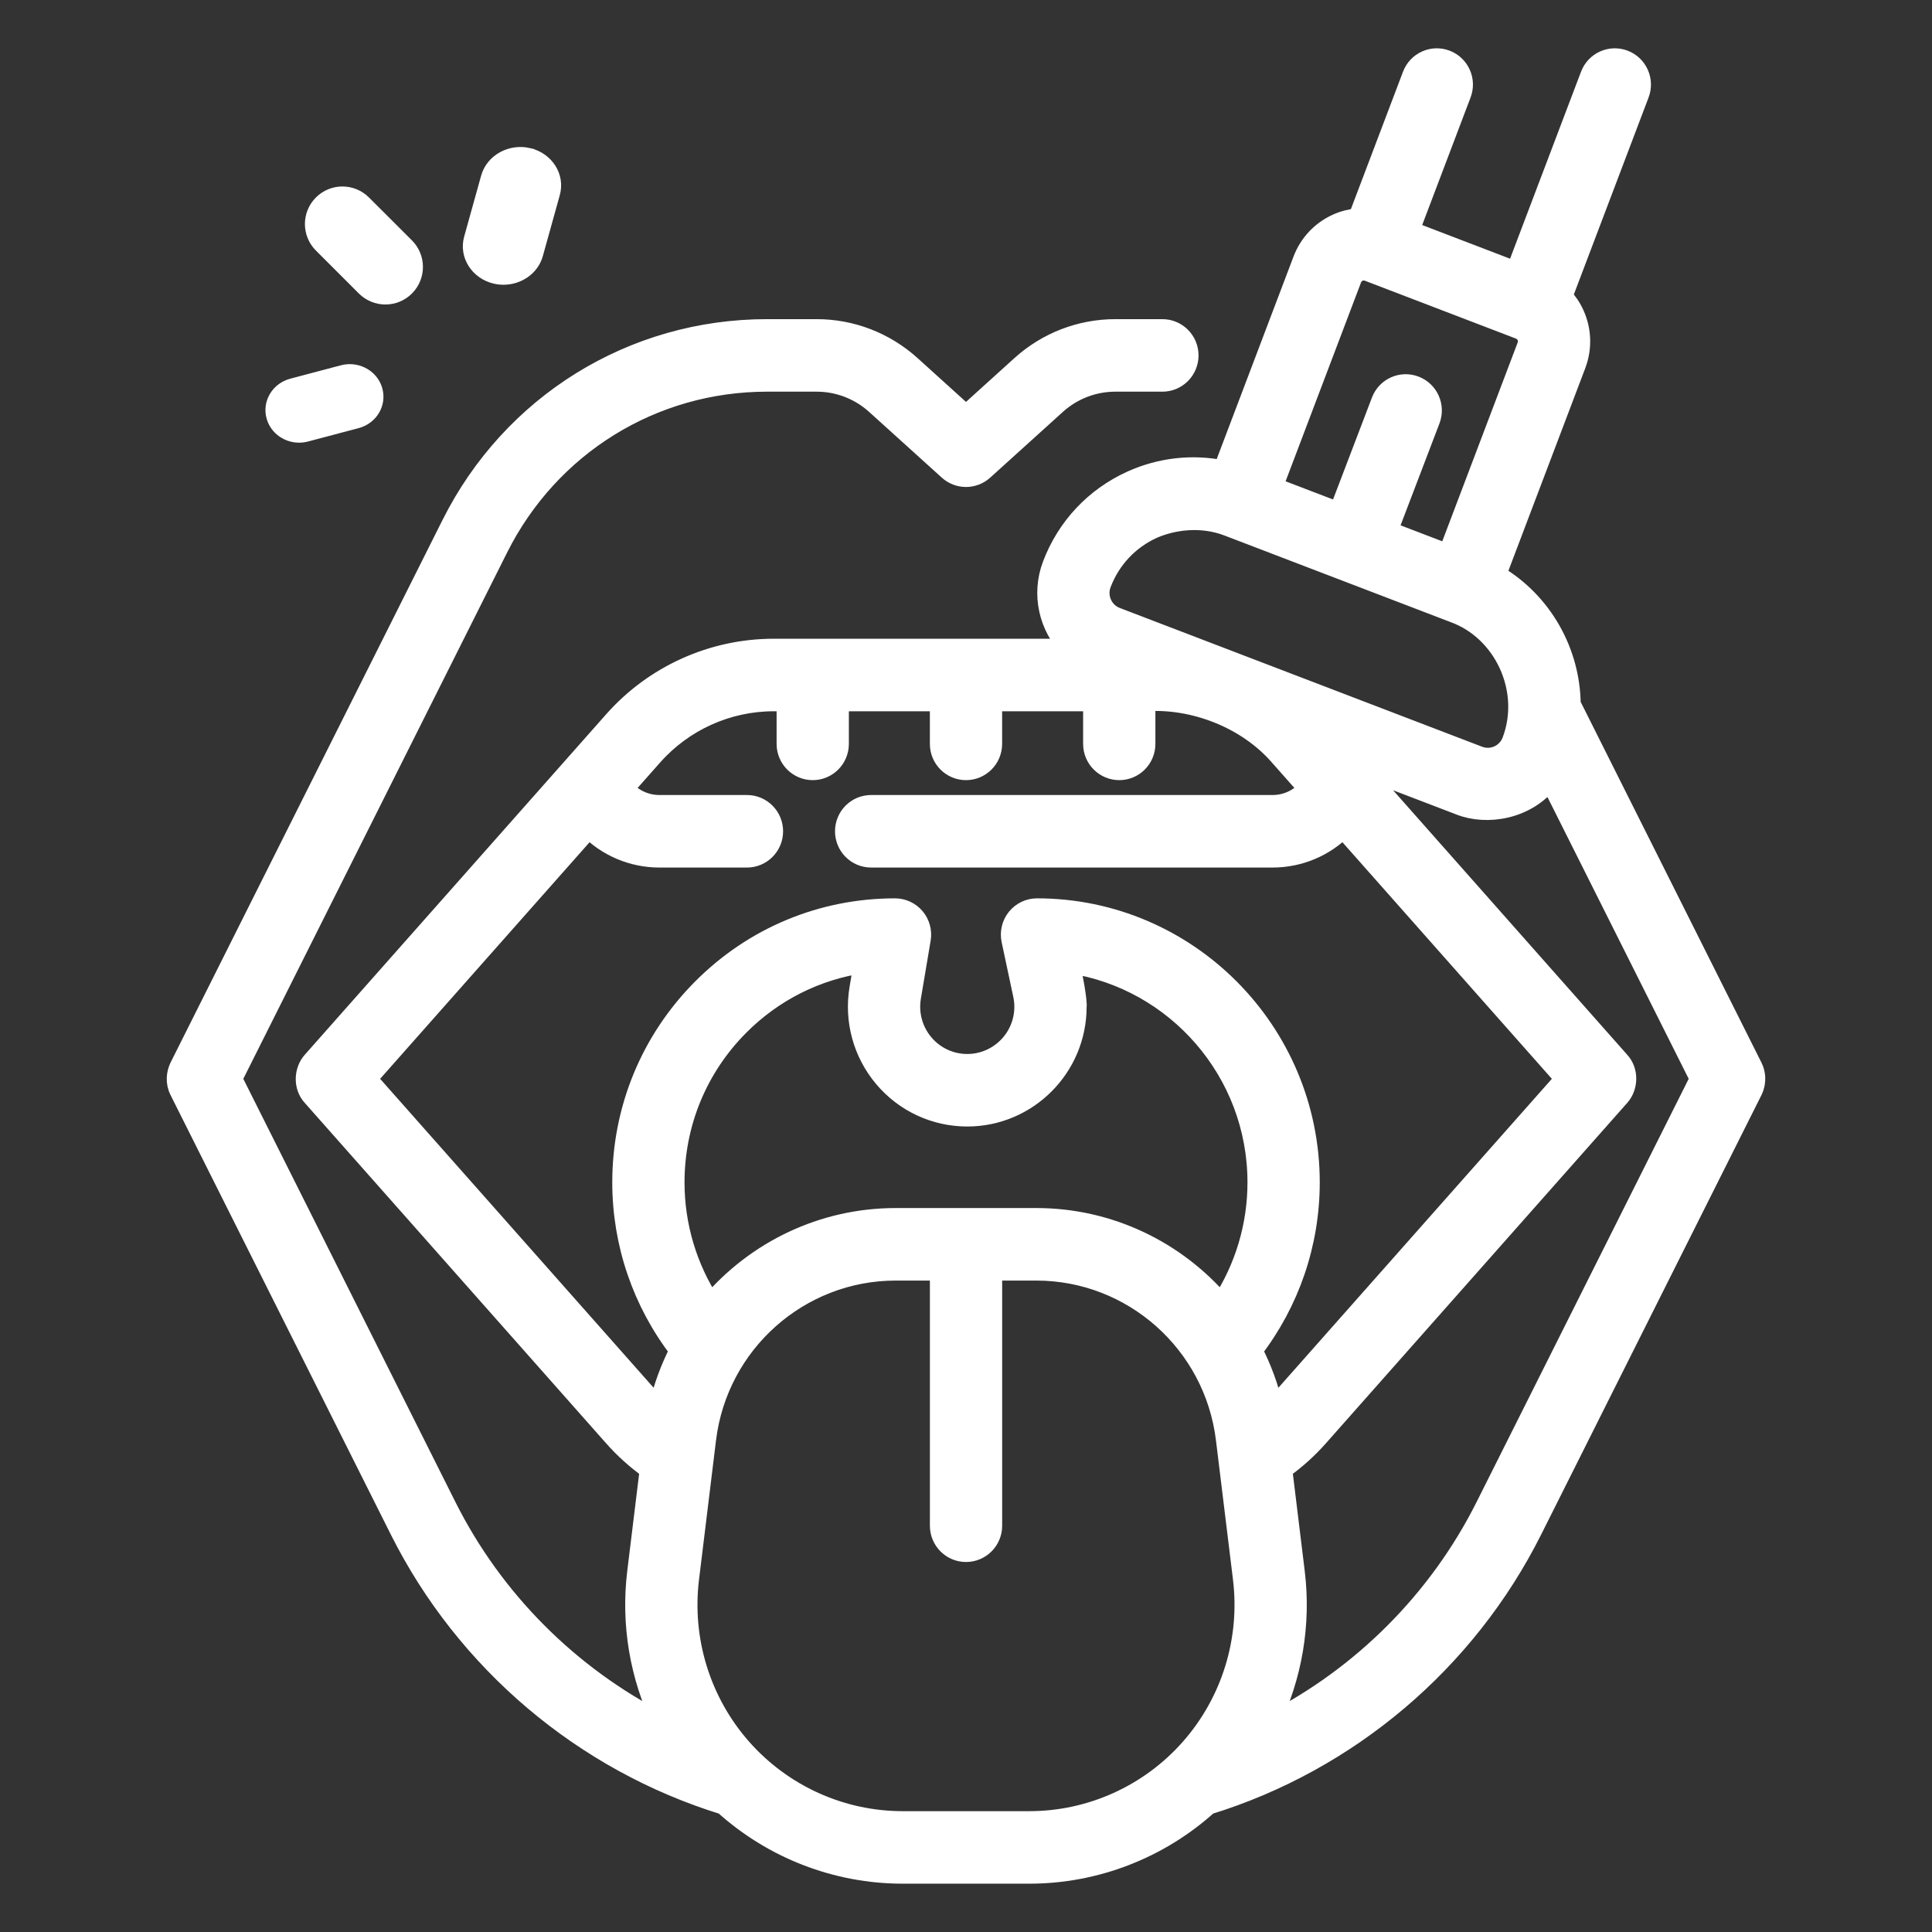 <svg xmlns="http://www.w3.org/2000/svg" width="100" height="100" viewBox="0 0 100 100" fill="none">
<rect x="0" y="0" width="100" height="100" fill="#333333" stroke="none"/>
<mask id="path-1-outside-1_35_4194" maskUnits="userSpaceOnUse" x="8.131" y="2" width="84" height="96" fill="black">
<rect fill="white" x="8.131" y="2" width="84" height="96"/>
<path d="M90.791 56.301C90.896 55.993 90.914 55.596 90.724 55.221L81.317 36.452C81.288 33.736 79.851 31.162 77.462 29.749L81.584 18.884C81.906 18.033 81.88 17.107 81.51 16.277C81.354 15.927 81.142 15.615 80.889 15.343L84.863 4.868C85.133 4.157 84.778 3.362 84.071 3.091C83.364 2.82 82.572 3.176 82.302 3.887L78.451 14.037L72.968 11.937L75.649 4.868C75.919 4.157 75.564 3.362 74.857 3.091C74.149 2.82 73.358 3.177 73.088 3.887L70.284 11.281C69.915 11.315 69.55 11.406 69.201 11.563C68.375 11.935 67.742 12.608 67.419 13.459L63.298 24.323C61.714 24.004 60.074 24.183 58.57 24.86C56.662 25.72 55.2 27.274 54.455 29.238C53.871 30.778 54.28 32.457 55.362 33.561H40.049C36.878 33.561 33.852 34.925 31.747 37.304L16.15 54.925C15.72 55.404 15.668 56.235 16.15 56.755L31.747 74.374C32.305 75.005 32.93 75.567 33.613 76.054L32.963 81.371C32.634 84.068 33.102 86.777 34.266 89.174C29.496 86.743 25.556 82.818 23.125 77.968L12.034 55.84L25.8 28.377C28.46 23.07 33.785 19.773 39.698 19.773H42.269C43.398 19.773 44.483 20.191 45.322 20.951L49.083 24.352C49.604 24.824 50.395 24.824 50.917 24.352L54.677 20.951C55.517 20.191 56.602 19.773 57.731 19.773H60.166C60.923 19.773 61.536 19.157 61.536 18.396C61.536 17.636 60.923 17.019 60.166 17.019H57.731C55.923 17.019 54.188 17.689 52.843 18.904L50 21.477L47.156 18.904C45.812 17.689 44.076 17.019 42.269 17.019H39.698C32.743 17.019 26.48 20.896 23.352 27.138L9.276 55.22C9.109 55.566 9.057 56.029 9.276 56.459L20.677 79.206C24.094 86.023 30.199 91.189 37.458 93.426C39.989 95.712 43.288 96.999 46.726 96.999H53.274C56.712 96.999 60.011 95.712 62.541 93.426C69.8 91.189 75.905 86.023 79.322 79.206L90.724 56.459C90.743 56.414 90.744 56.423 90.791 56.301ZM69.98 14.44C70.064 14.22 70.231 14.118 70.322 14.076C70.414 14.035 70.601 13.978 70.82 14.062L78.65 17.061C78.983 17.191 79.15 17.568 79.023 17.903L74.941 28.664L71.848 27.479L74.039 21.739C74.31 21.029 73.957 20.233 73.25 19.961C72.543 19.688 71.751 20.043 71.48 20.753L69.287 26.498L65.898 25.201L69.98 14.44ZM57.016 30.219C57.5 28.943 58.451 27.932 59.691 27.373C60.718 26.93 62.184 26.714 63.586 27.262L75.245 31.727C77.815 32.651 79.246 35.706 78.245 38.349C78.119 38.681 77.872 38.944 77.549 39.089C77.227 39.234 76.868 39.245 76.537 39.118L57.781 31.935C57.451 31.808 57.19 31.56 57.045 31.236C56.901 30.912 56.89 30.551 57.016 30.219ZM19.008 55.84L30.479 42.881C31.425 43.838 32.726 44.404 34.135 44.404H38.663C39.419 44.404 40.033 43.788 40.033 43.027C40.033 42.267 39.419 41.65 38.663 41.65H34.135C33.416 41.65 32.758 41.337 32.308 40.814L33.795 39.134C35.381 37.343 37.66 36.315 40.049 36.315H40.697V38.503C40.697 39.264 41.31 39.88 42.067 39.88C42.824 39.88 43.437 39.264 43.437 38.503V36.315H48.63V38.503C48.63 39.264 49.243 39.88 50 39.88C50.757 39.88 51.37 39.264 51.37 38.503V36.315H56.562V38.503C56.562 39.264 57.176 39.88 57.933 39.88C58.69 39.88 59.303 39.264 59.303 38.503V36.315C61.755 36.152 64.508 37.186 66.205 39.134L67.692 40.814C67.242 41.337 66.583 41.65 65.864 41.65H45.09C44.333 41.65 43.72 42.266 43.72 43.027C43.72 43.788 44.333 44.404 45.09 44.404H65.864C67.273 44.404 68.574 43.838 69.52 42.88L80.992 55.84L66.204 72.545C66.114 72.647 66.017 72.743 65.922 72.84C65.683 71.802 65.319 70.816 64.846 69.897C66.762 67.414 67.81 64.364 67.81 61.201C67.81 53.37 61.469 46.998 53.675 46.998C53.261 46.998 52.869 47.186 52.609 47.509C52.349 47.832 52.248 48.256 52.334 48.663L52.936 51.492C52.98 51.697 53.002 51.906 53.002 52.113C53.002 53.735 51.684 55.054 50.064 55.054C49.198 55.054 48.38 54.673 47.822 54.008C47.263 53.344 47.026 52.471 47.171 51.612L47.677 48.605C47.744 48.205 47.633 47.796 47.372 47.486C47.112 47.177 46.729 46.998 46.326 46.998C42.55 46.998 39 48.475 36.33 51.158C33.661 53.842 32.191 57.409 32.191 61.201C32.191 64.364 33.238 67.414 35.154 69.897C34.682 70.816 34.317 71.802 34.078 72.84C33.983 72.743 33.886 72.647 33.796 72.544L19.008 55.84ZM46.361 63.028C42.562 63.028 39.114 64.735 36.787 67.46C35.583 65.61 34.931 63.44 34.931 61.201C34.931 58.144 36.116 55.269 38.268 53.105C40.028 51.337 42.263 50.218 44.684 49.869L44.468 51.152C44.188 52.811 44.647 54.5 45.728 55.785C46.808 57.071 48.389 57.808 50.064 57.808C53.195 57.808 55.743 55.253 55.743 52.113C55.789 51.853 55.542 50.48 55.396 49.883C60.865 50.719 65.069 55.476 65.069 61.201C65.069 63.44 64.417 65.609 63.213 67.46C60.886 64.735 57.438 63.028 53.639 63.028H46.361V63.028ZM46.726 94.246C43.541 94.246 40.505 92.871 38.394 90.475C36.284 88.079 35.296 84.882 35.684 81.706L36.565 74.49C37.171 69.525 41.383 65.782 46.361 65.782H48.631V78.972C48.631 79.732 49.244 80.349 50.001 80.349C50.758 80.349 51.372 79.732 51.372 78.972V65.782H53.639C58.617 65.782 62.828 69.525 63.434 74.49C63.519 75.181 64.223 80.947 64.316 81.707C64.703 84.882 63.716 88.079 61.605 90.475C59.495 92.871 56.458 94.246 53.273 94.246H46.726ZM76.875 77.968C74.443 82.818 70.503 86.743 65.734 89.175C66.897 86.778 67.366 84.069 67.036 81.371L66.387 76.054C67.07 75.567 67.695 75.005 68.253 74.375L83.85 56.755C84.28 56.276 84.332 55.445 83.85 54.925L70.38 39.707L75.561 41.691C76.937 42.236 79.022 41.943 80.218 40.383L87.966 55.84L76.875 77.968Z"/>
</mask>
<path d="M90.791 56.301C90.896 55.993 90.914 55.596 90.724 55.221L81.317 36.452C81.288 33.736 79.851 31.162 77.462 29.749L81.584 18.884C81.906 18.033 81.88 17.107 81.51 16.277C81.354 15.927 81.142 15.615 80.889 15.343L84.863 4.868C85.133 4.157 84.778 3.362 84.071 3.091C83.364 2.82 82.572 3.176 82.302 3.887L78.451 14.037L72.968 11.937L75.649 4.868C75.919 4.157 75.564 3.362 74.857 3.091C74.149 2.82 73.358 3.177 73.088 3.887L70.284 11.281C69.915 11.315 69.55 11.406 69.201 11.563C68.375 11.935 67.742 12.608 67.419 13.459L63.298 24.323C61.714 24.004 60.074 24.183 58.57 24.86C56.662 25.72 55.2 27.274 54.455 29.238C53.871 30.778 54.28 32.457 55.362 33.561H40.049C36.878 33.561 33.852 34.925 31.747 37.304L16.15 54.925C15.72 55.404 15.668 56.235 16.15 56.755L31.747 74.374C32.305 75.005 32.93 75.567 33.613 76.054L32.963 81.371C32.634 84.068 33.102 86.777 34.266 89.174C29.496 86.743 25.556 82.818 23.125 77.968L12.034 55.84L25.8 28.377C28.46 23.07 33.785 19.773 39.698 19.773H42.269C43.398 19.773 44.483 20.191 45.322 20.951L49.083 24.352C49.604 24.824 50.395 24.824 50.917 24.352L54.677 20.951C55.517 20.191 56.602 19.773 57.731 19.773H60.166C60.923 19.773 61.536 19.157 61.536 18.396C61.536 17.636 60.923 17.019 60.166 17.019H57.731C55.923 17.019 54.188 17.689 52.843 18.904L50 21.477L47.156 18.904C45.812 17.689 44.076 17.019 42.269 17.019H39.698C32.743 17.019 26.48 20.896 23.352 27.138L9.276 55.22C9.109 55.566 9.057 56.029 9.276 56.459L20.677 79.206C24.094 86.023 30.199 91.189 37.458 93.426C39.989 95.712 43.288 96.999 46.726 96.999H53.274C56.712 96.999 60.011 95.712 62.541 93.426C69.8 91.189 75.905 86.023 79.322 79.206L90.724 56.459C90.743 56.414 90.744 56.423 90.791 56.301ZM69.98 14.44C70.064 14.22 70.231 14.118 70.322 14.076C70.414 14.035 70.601 13.978 70.82 14.062L78.65 17.061C78.983 17.191 79.15 17.568 79.023 17.903L74.941 28.664L71.848 27.479L74.039 21.739C74.31 21.029 73.957 20.233 73.25 19.961C72.543 19.688 71.751 20.043 71.48 20.753L69.287 26.498L65.898 25.201L69.98 14.44ZM57.016 30.219C57.5 28.943 58.451 27.932 59.691 27.373C60.718 26.93 62.184 26.714 63.586 27.262L75.245 31.727C77.815 32.651 79.246 35.706 78.245 38.349C78.119 38.681 77.872 38.944 77.549 39.089C77.227 39.234 76.868 39.245 76.537 39.118L57.781 31.935C57.451 31.808 57.19 31.56 57.045 31.236C56.901 30.912 56.89 30.551 57.016 30.219ZM19.008 55.84L30.479 42.881C31.425 43.838 32.726 44.404 34.135 44.404H38.663C39.419 44.404 40.033 43.788 40.033 43.027C40.033 42.267 39.419 41.65 38.663 41.65H34.135C33.416 41.65 32.758 41.337 32.308 40.814L33.795 39.134C35.381 37.343 37.66 36.315 40.049 36.315H40.697V38.503C40.697 39.264 41.31 39.88 42.067 39.88C42.824 39.88 43.437 39.264 43.437 38.503V36.315H48.63V38.503C48.63 39.264 49.243 39.88 50 39.88C50.757 39.88 51.37 39.264 51.37 38.503V36.315H56.562V38.503C56.562 39.264 57.176 39.88 57.933 39.88C58.69 39.88 59.303 39.264 59.303 38.503V36.315C61.755 36.152 64.508 37.186 66.205 39.134L67.692 40.814C67.242 41.337 66.583 41.65 65.864 41.65H45.09C44.333 41.65 43.72 42.266 43.72 43.027C43.72 43.788 44.333 44.404 45.09 44.404H65.864C67.273 44.404 68.574 43.838 69.52 42.88L80.992 55.84L66.204 72.545C66.114 72.647 66.017 72.743 65.922 72.84C65.683 71.802 65.319 70.816 64.846 69.897C66.762 67.414 67.81 64.364 67.81 61.201C67.81 53.37 61.469 46.998 53.675 46.998C53.261 46.998 52.869 47.186 52.609 47.509C52.349 47.832 52.248 48.256 52.334 48.663L52.936 51.492C52.98 51.697 53.002 51.906 53.002 52.113C53.002 53.735 51.684 55.054 50.064 55.054C49.198 55.054 48.38 54.673 47.822 54.008C47.263 53.344 47.026 52.471 47.171 51.612L47.677 48.605C47.744 48.205 47.633 47.796 47.372 47.486C47.112 47.177 46.729 46.998 46.326 46.998C42.55 46.998 39 48.475 36.33 51.158C33.661 53.842 32.191 57.409 32.191 61.201C32.191 64.364 33.238 67.414 35.154 69.897C34.682 70.816 34.317 71.802 34.078 72.84C33.983 72.743 33.886 72.647 33.796 72.544L19.008 55.84ZM46.361 63.028C42.562 63.028 39.114 64.735 36.787 67.46C35.583 65.61 34.931 63.44 34.931 61.201C34.931 58.144 36.116 55.269 38.268 53.105C40.028 51.337 42.263 50.218 44.684 49.869L44.468 51.152C44.188 52.811 44.647 54.5 45.728 55.785C46.808 57.071 48.389 57.808 50.064 57.808C53.195 57.808 55.743 55.253 55.743 52.113C55.789 51.853 55.542 50.48 55.396 49.883C60.865 50.719 65.069 55.476 65.069 61.201C65.069 63.44 64.417 65.609 63.213 67.46C60.886 64.735 57.438 63.028 53.639 63.028H46.361V63.028ZM46.726 94.246C43.541 94.246 40.505 92.871 38.394 90.475C36.284 88.079 35.296 84.882 35.684 81.706L36.565 74.49C37.171 69.525 41.383 65.782 46.361 65.782H48.631V78.972C48.631 79.732 49.244 80.349 50.001 80.349C50.758 80.349 51.372 79.732 51.372 78.972V65.782H53.639C58.617 65.782 62.828 69.525 63.434 74.49C63.519 75.181 64.223 80.947 64.316 81.707C64.703 84.882 63.716 88.079 61.605 90.475C59.495 92.871 56.458 94.246 53.273 94.246H46.726ZM76.875 77.968C74.443 82.818 70.503 86.743 65.734 89.175C66.897 86.778 67.366 84.069 67.036 81.371L66.387 76.054C67.07 75.567 67.695 75.005 68.253 74.375L83.85 56.755C84.28 56.276 84.332 55.445 83.85 54.925L70.38 39.707L75.561 41.691C76.937 42.236 79.022 41.943 80.218 40.383L87.966 55.84L76.875 77.968Z" fill="#fff"/>
<path d="M90.791 56.301C90.896 55.993 90.914 55.596 90.724 55.221L81.317 36.452C81.288 33.736 79.851 31.162 77.462 29.749L81.584 18.884C81.906 18.033 81.88 17.107 81.51 16.277C81.354 15.927 81.142 15.615 80.889 15.343L84.863 4.868C85.133 4.157 84.778 3.362 84.071 3.091C83.364 2.82 82.572 3.176 82.302 3.887L78.451 14.037L72.968 11.937L75.649 4.868C75.919 4.157 75.564 3.362 74.857 3.091C74.149 2.82 73.358 3.177 73.088 3.887L70.284 11.281C69.915 11.315 69.55 11.406 69.201 11.563C68.375 11.935 67.742 12.608 67.419 13.459L63.298 24.323C61.714 24.004 60.074 24.183 58.57 24.86C56.662 25.72 55.2 27.274 54.455 29.238C53.871 30.778 54.28 32.457 55.362 33.561H40.049C36.878 33.561 33.852 34.925 31.747 37.304L16.15 54.925C15.72 55.404 15.668 56.235 16.15 56.755L31.747 74.374C32.305 75.005 32.93 75.567 33.613 76.054L32.963 81.371C32.634 84.068 33.102 86.777 34.266 89.174C29.496 86.743 25.556 82.818 23.125 77.968L12.034 55.84L25.8 28.377C28.46 23.07 33.785 19.773 39.698 19.773H42.269C43.398 19.773 44.483 20.191 45.322 20.951L49.083 24.352C49.604 24.824 50.395 24.824 50.917 24.352L54.677 20.951C55.517 20.191 56.602 19.773 57.731 19.773H60.166C60.923 19.773 61.536 19.157 61.536 18.396C61.536 17.636 60.923 17.019 60.166 17.019H57.731C55.923 17.019 54.188 17.689 52.843 18.904L50 21.477L47.156 18.904C45.812 17.689 44.076 17.019 42.269 17.019H39.698C32.743 17.019 26.48 20.896 23.352 27.138L9.276 55.22C9.109 55.566 9.057 56.029 9.276 56.459L20.677 79.206C24.094 86.023 30.199 91.189 37.458 93.426C39.989 95.712 43.288 96.999 46.726 96.999H53.274C56.712 96.999 60.011 95.712 62.541 93.426C69.8 91.189 75.905 86.023 79.322 79.206L90.724 56.459C90.743 56.414 90.744 56.423 90.791 56.301ZM69.98 14.44C70.064 14.22 70.231 14.118 70.322 14.076C70.414 14.035 70.601 13.978 70.82 14.062L78.65 17.061C78.983 17.191 79.15 17.568 79.023 17.903L74.941 28.664L71.848 27.479L74.039 21.739C74.31 21.029 73.957 20.233 73.25 19.961C72.543 19.688 71.751 20.043 71.48 20.753L69.287 26.498L65.898 25.201L69.98 14.44ZM57.016 30.219C57.5 28.943 58.451 27.932 59.691 27.373C60.718 26.93 62.184 26.714 63.586 27.262L75.245 31.727C77.815 32.651 79.246 35.706 78.245 38.349C78.119 38.681 77.872 38.944 77.549 39.089C77.227 39.234 76.868 39.245 76.537 39.118L57.781 31.935C57.451 31.808 57.19 31.56 57.045 31.236C56.901 30.912 56.89 30.551 57.016 30.219ZM19.008 55.84L30.479 42.881C31.425 43.838 32.726 44.404 34.135 44.404H38.663C39.419 44.404 40.033 43.788 40.033 43.027C40.033 42.267 39.419 41.65 38.663 41.65H34.135C33.416 41.65 32.758 41.337 32.308 40.814L33.795 39.134C35.381 37.343 37.66 36.315 40.049 36.315H40.697V38.503C40.697 39.264 41.31 39.88 42.067 39.88C42.824 39.88 43.437 39.264 43.437 38.503V36.315H48.63V38.503C48.63 39.264 49.243 39.88 50 39.88C50.757 39.88 51.37 39.264 51.37 38.503V36.315H56.562V38.503C56.562 39.264 57.176 39.88 57.933 39.88C58.69 39.88 59.303 39.264 59.303 38.503V36.315C61.755 36.152 64.508 37.186 66.205 39.134L67.692 40.814C67.242 41.337 66.583 41.65 65.864 41.65H45.09C44.333 41.65 43.72 42.266 43.72 43.027C43.72 43.788 44.333 44.404 45.09 44.404H65.864C67.273 44.404 68.574 43.838 69.52 42.88L80.992 55.84L66.204 72.545C66.114 72.647 66.017 72.743 65.922 72.84C65.683 71.802 65.319 70.816 64.846 69.897C66.762 67.414 67.81 64.364 67.81 61.201C67.81 53.37 61.469 46.998 53.675 46.998C53.261 46.998 52.869 47.186 52.609 47.509C52.349 47.832 52.248 48.256 52.334 48.663L52.936 51.492C52.98 51.697 53.002 51.906 53.002 52.113C53.002 53.735 51.684 55.054 50.064 55.054C49.198 55.054 48.38 54.673 47.822 54.008C47.263 53.344 47.026 52.471 47.171 51.612L47.677 48.605C47.744 48.205 47.633 47.796 47.372 47.486C47.112 47.177 46.729 46.998 46.326 46.998C42.55 46.998 39 48.475 36.33 51.158C33.661 53.842 32.191 57.409 32.191 61.201C32.191 64.364 33.238 67.414 35.154 69.897C34.682 70.816 34.317 71.802 34.078 72.84C33.983 72.743 33.886 72.647 33.796 72.544L19.008 55.84ZM46.361 63.028C42.562 63.028 39.114 64.735 36.787 67.46C35.583 65.61 34.931 63.44 34.931 61.201C34.931 58.144 36.116 55.269 38.268 53.105C40.028 51.337 42.263 50.218 44.684 49.869L44.468 51.152C44.188 52.811 44.647 54.5 45.728 55.785C46.808 57.071 48.389 57.808 50.064 57.808C53.195 57.808 55.743 55.253 55.743 52.113C55.789 51.853 55.542 50.48 55.396 49.883C60.865 50.719 65.069 55.476 65.069 61.201C65.069 63.44 64.417 65.609 63.213 67.46C60.886 64.735 57.438 63.028 53.639 63.028H46.361V63.028ZM46.726 94.246C43.541 94.246 40.505 92.871 38.394 90.475C36.284 88.079 35.296 84.882 35.684 81.706L36.565 74.49C37.171 69.525 41.383 65.782 46.361 65.782H48.631V78.972C48.631 79.732 49.244 80.349 50.001 80.349C50.758 80.349 51.372 79.732 51.372 78.972V65.782H53.639C58.617 65.782 62.828 69.525 63.434 74.49C63.519 75.181 64.223 80.947 64.316 81.707C64.703 84.882 63.716 88.079 61.605 90.475C59.495 92.871 56.458 94.246 53.273 94.246H46.726ZM76.875 77.968C74.443 82.818 70.503 86.743 65.734 89.175C66.897 86.778 67.366 84.069 67.036 81.371L66.387 76.054C67.07 75.567 67.695 75.005 68.253 74.375L83.85 56.755C84.28 56.276 84.332 55.445 83.85 54.925L70.38 39.707L75.561 41.691C76.937 42.236 79.022 41.943 80.218 40.383L87.966 55.84L76.875 77.968Z" stroke="#fff" mask="url(#path-1-outside-1_35_4194)"/>
<path d="M25.144 9.158C25.406 8.219 26.424 7.68 27.398 7.912V7.913C28.378 8.148 28.997 9.089 28.733 10.037L27.856 13.189C27.635 13.981 26.874 14.489 26.062 14.489C25.91 14.489 25.756 14.472 25.602 14.435C24.622 14.2 24.003 13.258 24.267 12.31L25.144 9.158Z" fill="#fff" stroke="#fff" stroke-width="0.5"/>
<path d="M16.527 10.399C17.187 9.737 18.259 9.737 18.92 10.397L21.145 12.619C21.806 13.279 21.807 14.351 21.147 15.013C20.817 15.345 20.383 15.51 19.95 15.511C19.518 15.511 19.084 15.346 18.753 15.016L16.53 12.794C15.868 12.133 15.867 11.061 16.527 10.399Z" fill="#fff" stroke="#fff" stroke-width="0.5"/>
<path d="M17.855 19.118C18.592 18.998 19.332 19.425 19.542 20.146C19.768 20.922 19.288 21.71 18.5 21.918L15.88 22.611C15.748 22.646 15.614 22.663 15.482 22.663C14.836 22.663 14.232 22.255 14.045 21.614C13.819 20.839 14.299 20.051 15.087 19.843L17.707 19.149L17.855 19.118Z" fill="#fff" stroke="#fff" stroke-width="0.5"/>
</svg>
